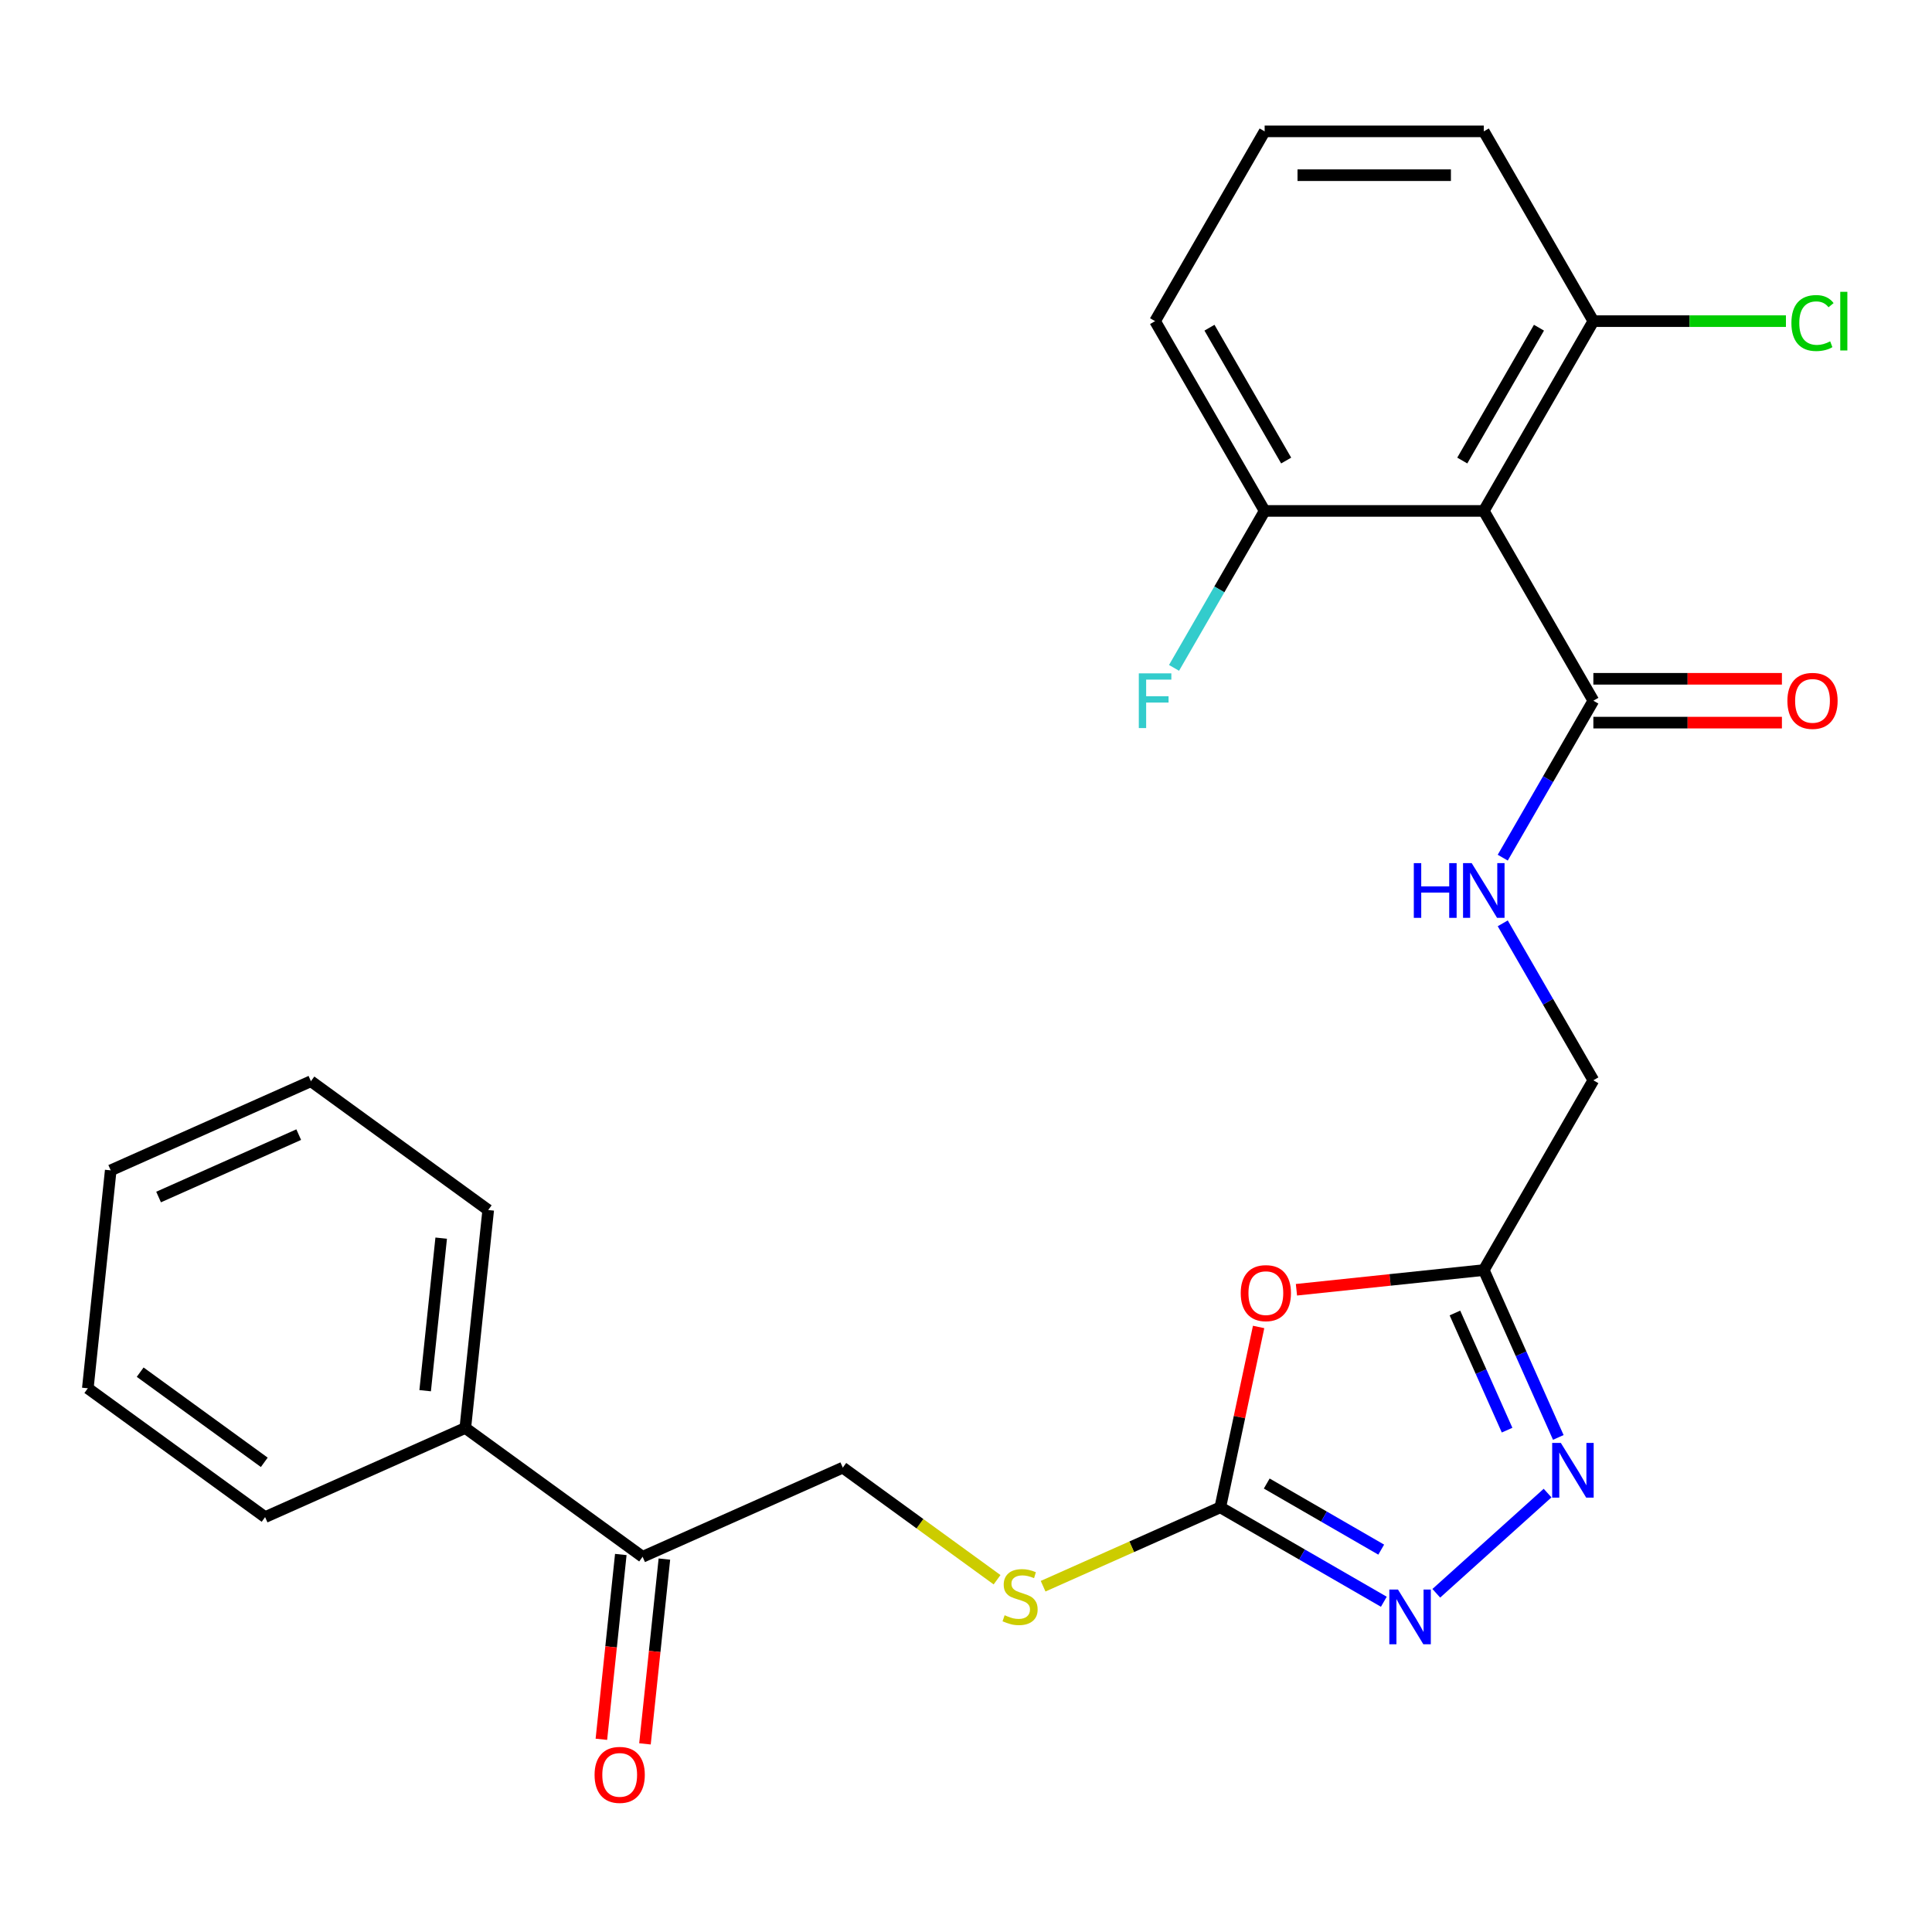 <?xml version='1.0' encoding='iso-8859-1'?>
<svg version='1.1' baseProfile='full'
              xmlns='http://www.w3.org/2000/svg'
                      xmlns:rdkit='http://www.rdkit.org/xml'
                      xmlns:xlink='http://www.w3.org/1999/xlink'
                  xml:space='preserve'
width='1000px' height='1000px' viewBox='0 0 1000 1000'>
<!-- END OF HEADER -->
<rect style='opacity:1.0;fill:#FFFFFF;stroke:none' width='1000' height='1000' x='0' y='0'> </rect>
<path class='bond-0' d='M 651.461,686.835 L 641.539,733.512' style='fill:none;fill-rule:evenodd;stroke:#FF0000;stroke-width:6px;stroke-linecap:butt;stroke-linejoin:miter;stroke-opacity:1' />
<path class='bond-0' d='M 641.539,733.512 L 631.618,780.189' style='fill:none;fill-rule:evenodd;stroke:#000000;stroke-width:6px;stroke-linecap:butt;stroke-linejoin:miter;stroke-opacity:1' />
<path class='bond-3' d='M 671.036,667.575 L 719.522,662.479' style='fill:none;fill-rule:evenodd;stroke:#FF0000;stroke-width:6px;stroke-linecap:butt;stroke-linejoin:miter;stroke-opacity:1' />
<path class='bond-3' d='M 719.522,662.479 L 768.008,657.383' style='fill:none;fill-rule:evenodd;stroke:#000000;stroke-width:6px;stroke-linecap:butt;stroke-linejoin:miter;stroke-opacity:1' />
<path class='bond-1' d='M 631.618,780.189 L 673.946,804.627' style='fill:none;fill-rule:evenodd;stroke:#000000;stroke-width:6px;stroke-linecap:butt;stroke-linejoin:miter;stroke-opacity:1' />
<path class='bond-1' d='M 673.946,804.627 L 716.274,829.065' style='fill:none;fill-rule:evenodd;stroke:#0000FF;stroke-width:6px;stroke-linecap:butt;stroke-linejoin:miter;stroke-opacity:1' />
<path class='bond-1' d='M 655.659,767.874 L 685.289,784.981' style='fill:none;fill-rule:evenodd;stroke:#000000;stroke-width:6px;stroke-linecap:butt;stroke-linejoin:miter;stroke-opacity:1' />
<path class='bond-1' d='M 685.289,784.981 L 714.918,802.087' style='fill:none;fill-rule:evenodd;stroke:#0000FF;stroke-width:6px;stroke-linecap:butt;stroke-linejoin:miter;stroke-opacity:1' />
<path class='bond-7' d='M 631.618,780.189 L 585.764,800.604' style='fill:none;fill-rule:evenodd;stroke:#000000;stroke-width:6px;stroke-linecap:butt;stroke-linejoin:miter;stroke-opacity:1' />
<path class='bond-7' d='M 585.764,800.604 L 539.911,821.019' style='fill:none;fill-rule:evenodd;stroke:#CCCC00;stroke-width:6px;stroke-linecap:butt;stroke-linejoin:miter;stroke-opacity:1' />
<path class='bond-26' d='M 743.425,824.679 L 801.024,772.817' style='fill:none;fill-rule:evenodd;stroke:#0000FF;stroke-width:6px;stroke-linecap:butt;stroke-linejoin:miter;stroke-opacity:1' />
<path class='bond-2' d='M 806.576,744.009 L 787.292,700.696' style='fill:none;fill-rule:evenodd;stroke:#0000FF;stroke-width:6px;stroke-linecap:butt;stroke-linejoin:miter;stroke-opacity:1' />
<path class='bond-2' d='M 787.292,700.696 L 768.008,657.383' style='fill:none;fill-rule:evenodd;stroke:#000000;stroke-width:6px;stroke-linecap:butt;stroke-linejoin:miter;stroke-opacity:1' />
<path class='bond-2' d='M 780.067,740.242 L 766.568,709.923' style='fill:none;fill-rule:evenodd;stroke:#0000FF;stroke-width:6px;stroke-linecap:butt;stroke-linejoin:miter;stroke-opacity:1' />
<path class='bond-2' d='M 766.568,709.923 L 753.069,679.604' style='fill:none;fill-rule:evenodd;stroke:#000000;stroke-width:6px;stroke-linecap:butt;stroke-linejoin:miter;stroke-opacity:1' />
<path class='bond-13' d='M 768.008,657.383 L 824.722,559.151' style='fill:none;fill-rule:evenodd;stroke:#000000;stroke-width:6px;stroke-linecap:butt;stroke-linejoin:miter;stroke-opacity:1' />
<path class='bond-4' d='M 768.008,264.455 L 824.722,362.687' style='fill:none;fill-rule:evenodd;stroke:#000000;stroke-width:6px;stroke-linecap:butt;stroke-linejoin:miter;stroke-opacity:1' />
<path class='bond-9' d='M 768.008,264.455 L 824.722,166.223' style='fill:none;fill-rule:evenodd;stroke:#000000;stroke-width:6px;stroke-linecap:butt;stroke-linejoin:miter;stroke-opacity:1' />
<path class='bond-9' d='M 756.869,238.377 L 796.569,169.615' style='fill:none;fill-rule:evenodd;stroke:#000000;stroke-width:6px;stroke-linecap:butt;stroke-linejoin:miter;stroke-opacity:1' />
<path class='bond-10' d='M 768.008,264.455 L 654.579,264.455' style='fill:none;fill-rule:evenodd;stroke:#000000;stroke-width:6px;stroke-linecap:butt;stroke-linejoin:miter;stroke-opacity:1' />
<path class='bond-5' d='M 824.722,362.687 L 801.271,403.305' style='fill:none;fill-rule:evenodd;stroke:#000000;stroke-width:6px;stroke-linecap:butt;stroke-linejoin:miter;stroke-opacity:1' />
<path class='bond-5' d='M 801.271,403.305 L 777.82,443.923' style='fill:none;fill-rule:evenodd;stroke:#0000FF;stroke-width:6px;stroke-linecap:butt;stroke-linejoin:miter;stroke-opacity:1' />
<path class='bond-11' d='M 824.722,374.029 L 873.519,374.029' style='fill:none;fill-rule:evenodd;stroke:#000000;stroke-width:6px;stroke-linecap:butt;stroke-linejoin:miter;stroke-opacity:1' />
<path class='bond-11' d='M 873.519,374.029 L 922.315,374.029' style='fill:none;fill-rule:evenodd;stroke:#FF0000;stroke-width:6px;stroke-linecap:butt;stroke-linejoin:miter;stroke-opacity:1' />
<path class='bond-11' d='M 824.722,351.344 L 873.519,351.344' style='fill:none;fill-rule:evenodd;stroke:#000000;stroke-width:6px;stroke-linecap:butt;stroke-linejoin:miter;stroke-opacity:1' />
<path class='bond-11' d='M 873.519,351.344 L 922.315,351.344' style='fill:none;fill-rule:evenodd;stroke:#FF0000;stroke-width:6px;stroke-linecap:butt;stroke-linejoin:miter;stroke-opacity:1' />
<path class='bond-6' d='M 777.82,477.914 L 801.271,518.532' style='fill:none;fill-rule:evenodd;stroke:#0000FF;stroke-width:6px;stroke-linecap:butt;stroke-linejoin:miter;stroke-opacity:1' />
<path class='bond-6' d='M 801.271,518.532 L 824.722,559.151' style='fill:none;fill-rule:evenodd;stroke:#000000;stroke-width:6px;stroke-linecap:butt;stroke-linejoin:miter;stroke-opacity:1' />
<path class='bond-12' d='M 516.08,817.667 L 476.155,788.66' style='fill:none;fill-rule:evenodd;stroke:#CCCC00;stroke-width:6px;stroke-linecap:butt;stroke-linejoin:miter;stroke-opacity:1' />
<path class='bond-12' d='M 476.155,788.66 L 436.23,759.653' style='fill:none;fill-rule:evenodd;stroke:#000000;stroke-width:6px;stroke-linecap:butt;stroke-linejoin:miter;stroke-opacity:1' />
<path class='bond-8' d='M 332.608,805.788 L 436.23,759.653' style='fill:none;fill-rule:evenodd;stroke:#000000;stroke-width:6px;stroke-linecap:butt;stroke-linejoin:miter;stroke-opacity:1' />
<path class='bond-14' d='M 321.327,804.603 L 316.3,852.428' style='fill:none;fill-rule:evenodd;stroke:#000000;stroke-width:6px;stroke-linecap:butt;stroke-linejoin:miter;stroke-opacity:1' />
<path class='bond-14' d='M 316.3,852.428 L 311.274,900.254' style='fill:none;fill-rule:evenodd;stroke:#FF0000;stroke-width:6px;stroke-linecap:butt;stroke-linejoin:miter;stroke-opacity:1' />
<path class='bond-14' d='M 343.889,806.974 L 338.862,854.8' style='fill:none;fill-rule:evenodd;stroke:#000000;stroke-width:6px;stroke-linecap:butt;stroke-linejoin:miter;stroke-opacity:1' />
<path class='bond-14' d='M 338.862,854.8 L 333.835,902.625' style='fill:none;fill-rule:evenodd;stroke:#FF0000;stroke-width:6px;stroke-linecap:butt;stroke-linejoin:miter;stroke-opacity:1' />
<path class='bond-15' d='M 332.608,805.788 L 240.842,739.117' style='fill:none;fill-rule:evenodd;stroke:#000000;stroke-width:6px;stroke-linecap:butt;stroke-linejoin:miter;stroke-opacity:1' />
<path class='bond-17' d='M 824.722,166.223 L 874.559,166.223' style='fill:none;fill-rule:evenodd;stroke:#000000;stroke-width:6px;stroke-linecap:butt;stroke-linejoin:miter;stroke-opacity:1' />
<path class='bond-17' d='M 874.559,166.223 L 924.395,166.223' style='fill:none;fill-rule:evenodd;stroke:#00CC00;stroke-width:6px;stroke-linecap:butt;stroke-linejoin:miter;stroke-opacity:1' />
<path class='bond-20' d='M 824.722,166.223 L 768.008,67.991' style='fill:none;fill-rule:evenodd;stroke:#000000;stroke-width:6px;stroke-linecap:butt;stroke-linejoin:miter;stroke-opacity:1' />
<path class='bond-16' d='M 654.579,264.455 L 631.129,305.073' style='fill:none;fill-rule:evenodd;stroke:#000000;stroke-width:6px;stroke-linecap:butt;stroke-linejoin:miter;stroke-opacity:1' />
<path class='bond-16' d='M 631.129,305.073 L 607.678,345.691' style='fill:none;fill-rule:evenodd;stroke:#33CCCC;stroke-width:6px;stroke-linecap:butt;stroke-linejoin:miter;stroke-opacity:1' />
<path class='bond-19' d='M 654.579,264.455 L 597.865,166.223' style='fill:none;fill-rule:evenodd;stroke:#000000;stroke-width:6px;stroke-linecap:butt;stroke-linejoin:miter;stroke-opacity:1' />
<path class='bond-19' d='M 665.719,238.377 L 626.019,169.615' style='fill:none;fill-rule:evenodd;stroke:#000000;stroke-width:6px;stroke-linecap:butt;stroke-linejoin:miter;stroke-opacity:1' />
<path class='bond-21' d='M 240.842,739.117 L 252.699,626.31' style='fill:none;fill-rule:evenodd;stroke:#000000;stroke-width:6px;stroke-linecap:butt;stroke-linejoin:miter;stroke-opacity:1' />
<path class='bond-21' d='M 220.059,719.824 L 228.359,640.859' style='fill:none;fill-rule:evenodd;stroke:#000000;stroke-width:6px;stroke-linecap:butt;stroke-linejoin:miter;stroke-opacity:1' />
<path class='bond-22' d='M 240.842,739.117 L 137.22,785.252' style='fill:none;fill-rule:evenodd;stroke:#000000;stroke-width:6px;stroke-linecap:butt;stroke-linejoin:miter;stroke-opacity:1' />
<path class='bond-18' d='M 654.579,67.991 L 597.865,166.223' style='fill:none;fill-rule:evenodd;stroke:#000000;stroke-width:6px;stroke-linecap:butt;stroke-linejoin:miter;stroke-opacity:1' />
<path class='bond-27' d='M 654.579,67.991 L 768.008,67.991' style='fill:none;fill-rule:evenodd;stroke:#000000;stroke-width:6px;stroke-linecap:butt;stroke-linejoin:miter;stroke-opacity:1' />
<path class='bond-27' d='M 671.594,90.676 L 750.994,90.676' style='fill:none;fill-rule:evenodd;stroke:#000000;stroke-width:6px;stroke-linecap:butt;stroke-linejoin:miter;stroke-opacity:1' />
<path class='bond-23' d='M 252.699,626.31 L 160.933,559.638' style='fill:none;fill-rule:evenodd;stroke:#000000;stroke-width:6px;stroke-linecap:butt;stroke-linejoin:miter;stroke-opacity:1' />
<path class='bond-24' d='M 137.22,785.252 L 45.455,718.581' style='fill:none;fill-rule:evenodd;stroke:#000000;stroke-width:6px;stroke-linecap:butt;stroke-linejoin:miter;stroke-opacity:1' />
<path class='bond-24' d='M 136.79,756.898 L 72.554,710.228' style='fill:none;fill-rule:evenodd;stroke:#000000;stroke-width:6px;stroke-linecap:butt;stroke-linejoin:miter;stroke-opacity:1' />
<path class='bond-28' d='M 160.933,559.638 L 57.311,605.773' style='fill:none;fill-rule:evenodd;stroke:#000000;stroke-width:6px;stroke-linecap:butt;stroke-linejoin:miter;stroke-opacity:1' />
<path class='bond-28' d='M 154.617,587.283 L 82.082,619.578' style='fill:none;fill-rule:evenodd;stroke:#000000;stroke-width:6px;stroke-linecap:butt;stroke-linejoin:miter;stroke-opacity:1' />
<path class='bond-25' d='M 45.455,718.581 L 57.311,605.773' style='fill:none;fill-rule:evenodd;stroke:#000000;stroke-width:6px;stroke-linecap:butt;stroke-linejoin:miter;stroke-opacity:1' />
<path  class='atom-0' d='M 642.201 669.319
Q 642.201 662.519, 645.561 658.719
Q 648.921 654.919, 655.201 654.919
Q 661.481 654.919, 664.841 658.719
Q 668.201 662.519, 668.201 669.319
Q 668.201 676.199, 664.801 680.119
Q 661.401 683.999, 655.201 683.999
Q 648.961 683.999, 645.561 680.119
Q 642.201 676.239, 642.201 669.319
M 655.201 680.799
Q 659.521 680.799, 661.841 677.919
Q 664.201 674.999, 664.201 669.319
Q 664.201 663.759, 661.841 660.959
Q 659.521 658.119, 655.201 658.119
Q 650.881 658.119, 648.521 660.919
Q 646.201 663.719, 646.201 669.319
Q 646.201 675.039, 648.521 677.919
Q 650.881 680.799, 655.201 680.799
' fill='#FF0000'/>
<path  class='atom-2' d='M 723.59 822.743
L 732.87 837.743
Q 733.79 839.223, 735.27 841.903
Q 736.75 844.583, 736.83 844.743
L 736.83 822.743
L 740.59 822.743
L 740.59 851.063
L 736.71 851.063
L 726.75 834.663
Q 725.59 832.743, 724.35 830.543
Q 723.15 828.343, 722.79 827.663
L 722.79 851.063
L 719.11 851.063
L 719.11 822.743
L 723.59 822.743
' fill='#0000FF'/>
<path  class='atom-3' d='M 807.883 746.845
L 817.163 761.845
Q 818.083 763.325, 819.563 766.005
Q 821.043 768.685, 821.123 768.845
L 821.123 746.845
L 824.883 746.845
L 824.883 775.165
L 821.003 775.165
L 811.043 758.765
Q 809.883 756.845, 808.643 754.645
Q 807.443 752.445, 807.083 751.765
L 807.083 775.165
L 803.403 775.165
L 803.403 746.845
L 807.883 746.845
' fill='#0000FF'/>
<path  class='atom-7' d='M 731.788 446.759
L 735.628 446.759
L 735.628 458.799
L 750.108 458.799
L 750.108 446.759
L 753.948 446.759
L 753.948 475.079
L 750.108 475.079
L 750.108 461.999
L 735.628 461.999
L 735.628 475.079
L 731.788 475.079
L 731.788 446.759
' fill='#0000FF'/>
<path  class='atom-7' d='M 761.748 446.759
L 771.028 461.759
Q 771.948 463.239, 773.428 465.919
Q 774.908 468.599, 774.988 468.759
L 774.988 446.759
L 778.748 446.759
L 778.748 475.079
L 774.868 475.079
L 764.908 458.679
Q 763.748 456.759, 762.508 454.559
Q 761.308 452.359, 760.948 451.679
L 760.948 475.079
L 757.268 475.079
L 757.268 446.759
L 761.748 446.759
' fill='#0000FF'/>
<path  class='atom-8' d='M 519.996 836.044
Q 520.316 836.164, 521.636 836.724
Q 522.956 837.284, 524.396 837.644
Q 525.876 837.964, 527.316 837.964
Q 529.996 837.964, 531.556 836.684
Q 533.116 835.364, 533.116 833.084
Q 533.116 831.524, 532.316 830.564
Q 531.556 829.604, 530.356 829.084
Q 529.156 828.564, 527.156 827.964
Q 524.636 827.204, 523.116 826.484
Q 521.636 825.764, 520.556 824.244
Q 519.516 822.724, 519.516 820.164
Q 519.516 816.604, 521.916 814.404
Q 524.356 812.204, 529.156 812.204
Q 532.436 812.204, 536.156 813.764
L 535.236 816.844
Q 531.836 815.444, 529.276 815.444
Q 526.516 815.444, 524.996 816.604
Q 523.476 817.724, 523.516 819.684
Q 523.516 821.204, 524.276 822.124
Q 525.076 823.044, 526.196 823.564
Q 527.356 824.084, 529.276 824.684
Q 531.836 825.484, 533.356 826.284
Q 534.876 827.084, 535.956 828.724
Q 537.076 830.324, 537.076 833.084
Q 537.076 837.004, 534.436 839.124
Q 531.836 841.204, 527.476 841.204
Q 524.956 841.204, 523.036 840.644
Q 521.156 840.124, 518.916 839.204
L 519.996 836.044
' fill='#CCCC00'/>
<path  class='atom-12' d='M 925.151 362.767
Q 925.151 355.967, 928.511 352.167
Q 931.871 348.367, 938.151 348.367
Q 944.431 348.367, 947.791 352.167
Q 951.151 355.967, 951.151 362.767
Q 951.151 369.647, 947.751 373.567
Q 944.351 377.447, 938.151 377.447
Q 931.911 377.447, 928.511 373.567
Q 925.151 369.687, 925.151 362.767
M 938.151 374.247
Q 942.471 374.247, 944.791 371.367
Q 947.151 368.447, 947.151 362.767
Q 947.151 357.207, 944.791 354.407
Q 942.471 351.567, 938.151 351.567
Q 933.831 351.567, 931.471 354.367
Q 929.151 357.167, 929.151 362.767
Q 929.151 368.487, 931.471 371.367
Q 933.831 374.247, 938.151 374.247
' fill='#FF0000'/>
<path  class='atom-15' d='M 307.751 918.675
Q 307.751 911.875, 311.111 908.075
Q 314.471 904.275, 320.751 904.275
Q 327.031 904.275, 330.391 908.075
Q 333.751 911.875, 333.751 918.675
Q 333.751 925.555, 330.351 929.475
Q 326.951 933.355, 320.751 933.355
Q 314.511 933.355, 311.111 929.475
Q 307.751 925.595, 307.751 918.675
M 320.751 930.155
Q 325.071 930.155, 327.391 927.275
Q 329.751 924.355, 329.751 918.675
Q 329.751 913.115, 327.391 910.315
Q 325.071 907.475, 320.751 907.475
Q 316.431 907.475, 314.071 910.275
Q 311.751 913.075, 311.751 918.675
Q 311.751 924.395, 314.071 927.275
Q 316.431 930.155, 320.751 930.155
' fill='#FF0000'/>
<path  class='atom-17' d='M 589.445 348.527
L 606.285 348.527
L 606.285 351.767
L 593.245 351.767
L 593.245 360.367
L 604.845 360.367
L 604.845 363.647
L 593.245 363.647
L 593.245 376.847
L 589.445 376.847
L 589.445 348.527
' fill='#33CCCC'/>
<path  class='atom-18' d='M 927.231 167.203
Q 927.231 160.163, 930.511 156.483
Q 933.831 152.763, 940.111 152.763
Q 945.951 152.763, 949.071 156.883
L 946.431 159.043
Q 944.151 156.043, 940.111 156.043
Q 935.831 156.043, 933.551 158.923
Q 931.311 161.763, 931.311 167.203
Q 931.311 172.803, 933.631 175.683
Q 935.991 178.563, 940.551 178.563
Q 943.671 178.563, 947.311 176.683
L 948.431 179.683
Q 946.951 180.643, 944.711 181.203
Q 942.471 181.763, 939.991 181.763
Q 933.831 181.763, 930.511 178.003
Q 927.231 174.243, 927.231 167.203
' fill='#00CC00'/>
<path  class='atom-18' d='M 952.511 151.043
L 956.191 151.043
L 956.191 181.403
L 952.511 181.403
L 952.511 151.043
' fill='#00CC00'/>
</svg>
